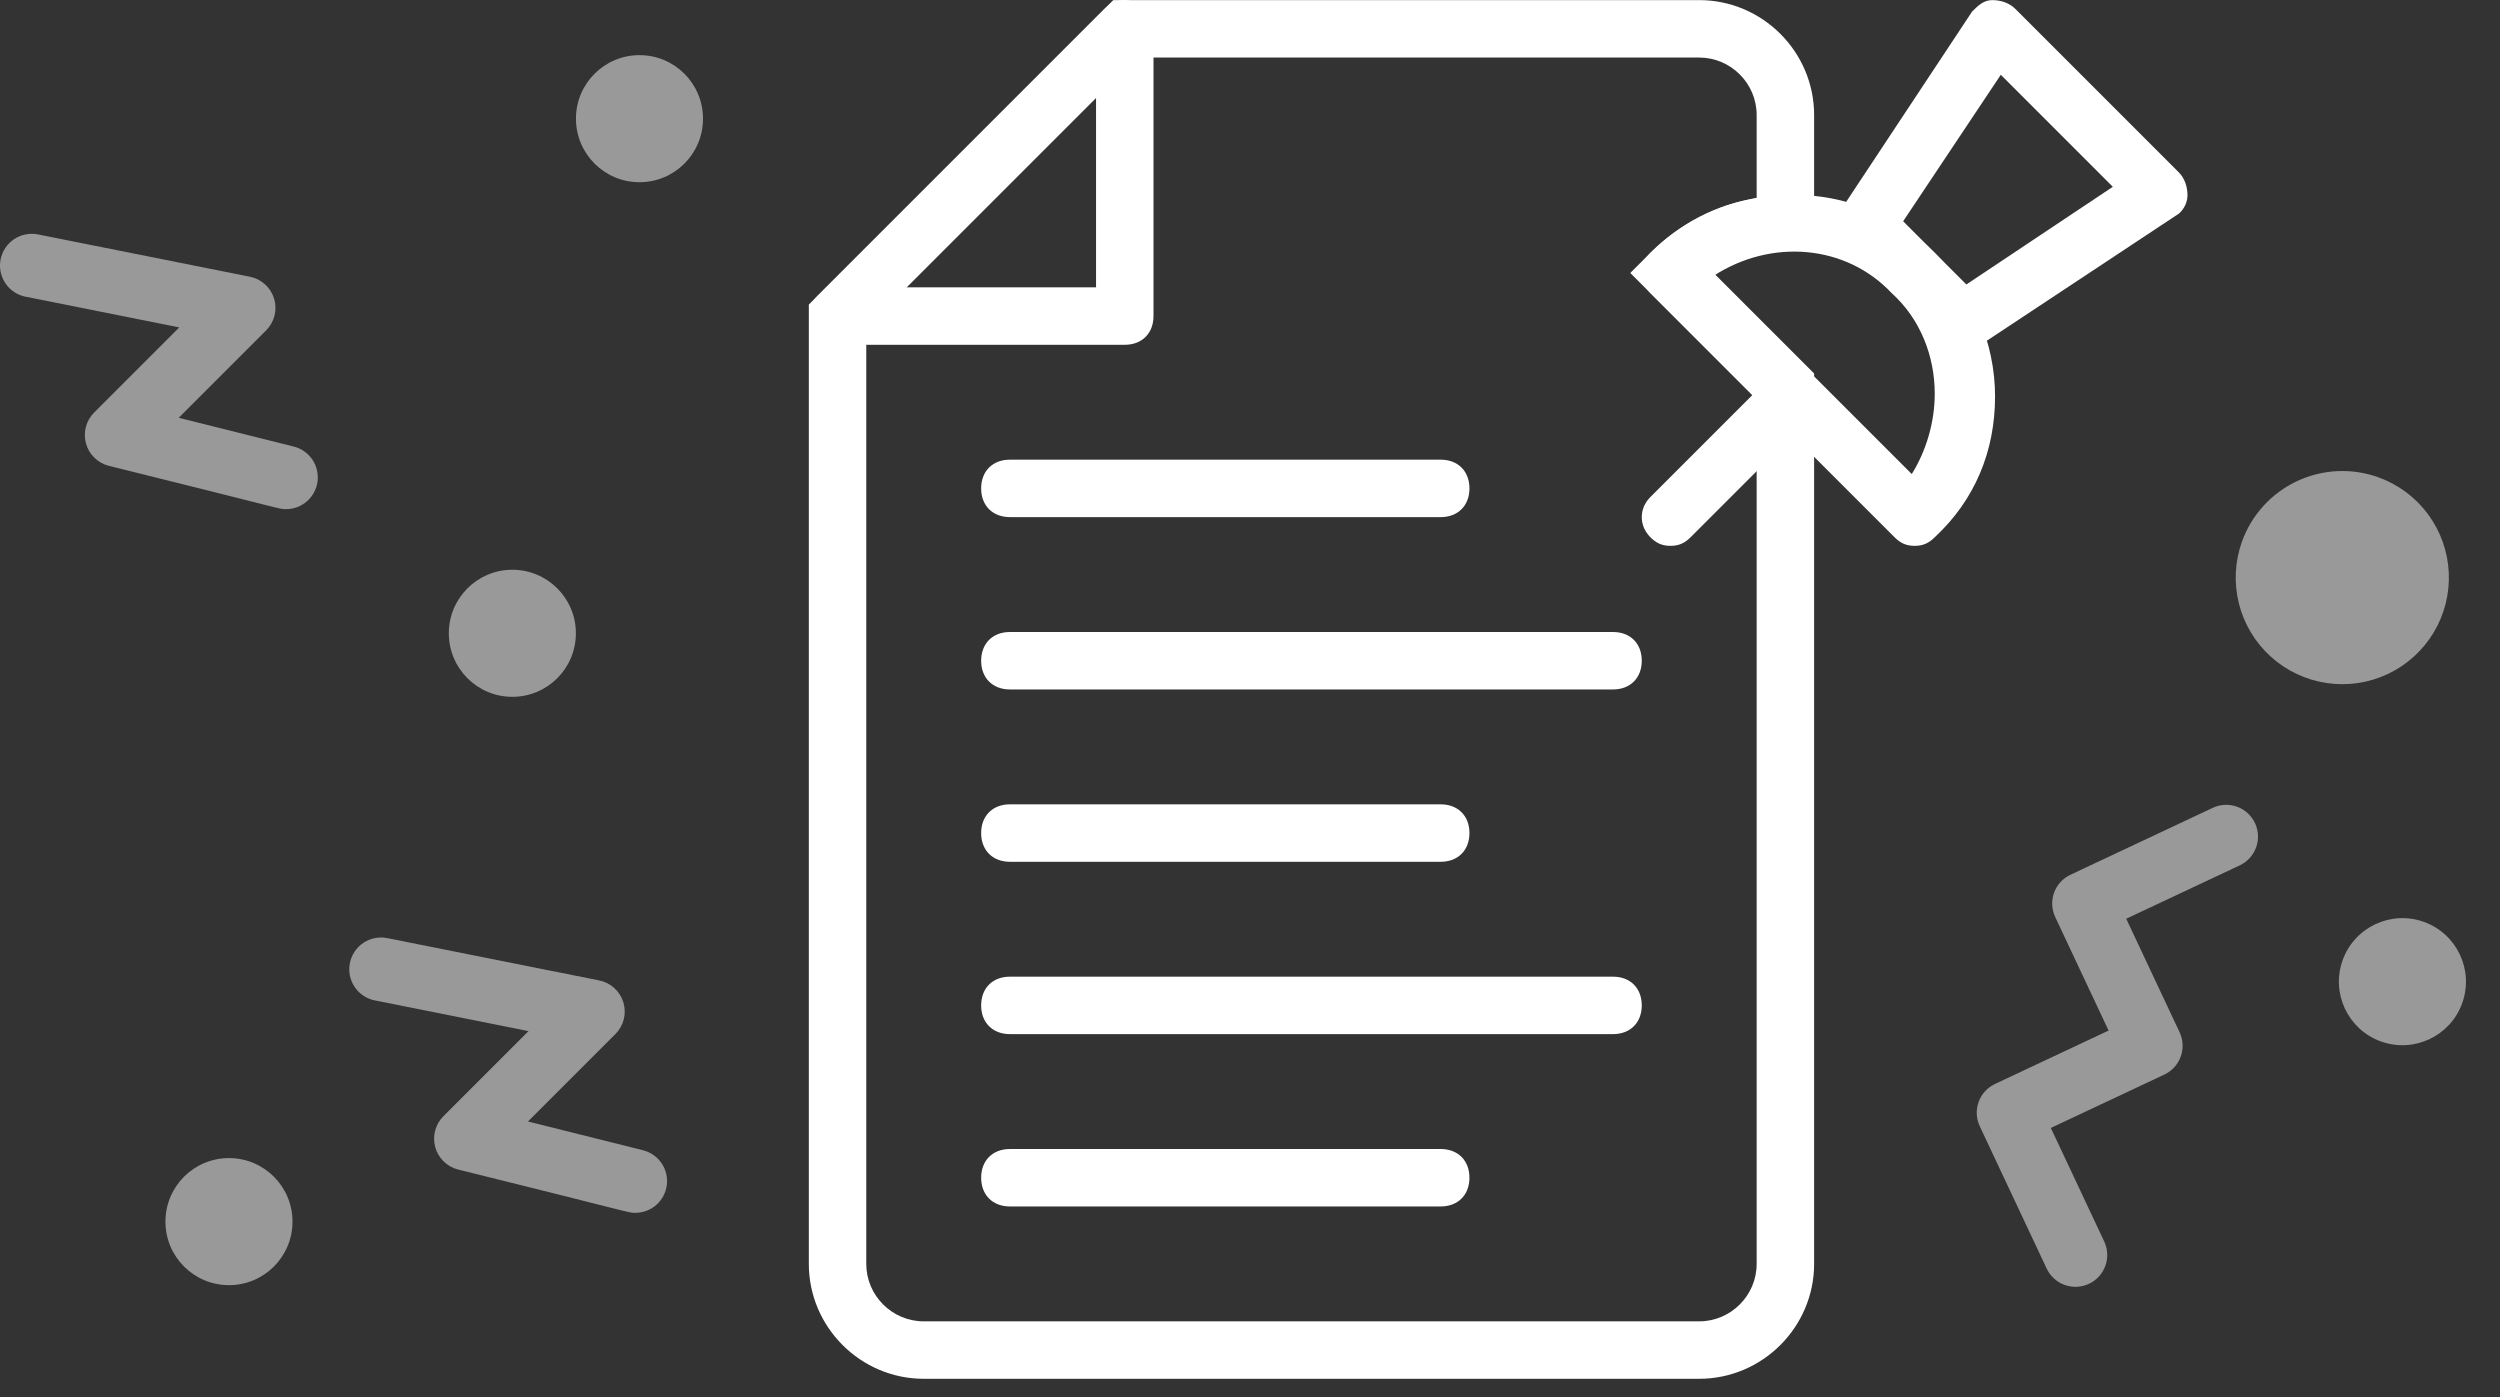 <svg width="136" height="76" viewBox="0 0 136 76" fill="none" xmlns="http://www.w3.org/2000/svg">
<rect x="0" y="0" width="136" height="76" fill="#333333" stroke="none"/>
<path d="M106.812 19.068C106.344 19.068 106.031 18.912 105.719 18.6L100.406 13.287C99.937 12.818 99.781 11.881 100.25 11.256L107.281 0.631C107.594 0.318 107.906 0.006 108.375 0.006C108.844 0.006 109.312 0.162 109.625 0.475L118.531 9.381C118.844 9.693 119 10.162 119 10.631C119 11.1 118.687 11.568 118.375 11.725L107.75 18.756C107.437 18.912 107.125 19.068 106.812 19.068ZM103.531 12.037L106.969 15.475L114.937 10.162L108.844 4.068L103.531 12.037Z" fill="white"/>
<path d="M104.156 29.694C103.688 29.694 103.375 29.538 103.063 29.226L89.781 15.944C89.469 15.632 89.312 15.319 89.312 14.851C89.312 14.382 89.469 14.069 89.781 13.757C94 9.538 101.031 9.538 105.25 13.757C107.281 15.788 108.531 18.601 108.531 21.569C108.531 24.538 107.438 27.194 105.25 29.226C104.938 29.538 104.625 29.694 104.156 29.694ZM93.219 15.007L104 25.788C104.781 24.538 105.25 22.976 105.25 21.413C105.25 19.382 104.469 17.351 102.906 15.944C100.406 13.288 96.344 12.976 93.219 15.007Z" fill="white"/>
<path d="M92.438 75.006H50.25C46.812 75.006 44 72.193 44 68.756V16.568L60.562 0.006H92.438C95.875 0.006 98.688 2.818 98.688 6.256V13.6H97.125C95.719 13.6 94.312 14.068 93.219 14.85L98.688 20.318V68.756C98.688 72.193 95.875 75.006 92.438 75.006ZM47.125 17.818V68.756C47.125 70.475 48.531 71.881 50.25 71.881H92.438C94.156 71.881 95.562 70.475 95.562 68.756V21.725L88.688 14.85L89.781 13.756C91.344 12.193 93.375 11.1 95.562 10.787V6.256C95.562 4.537 94.156 3.131 92.438 3.131H61.812L47.125 17.818Z" fill="white"/>
<path d="M90.875 29.694C90.406 29.694 90.094 29.538 89.781 29.226C89.156 28.601 89.156 27.663 89.781 27.038L96.344 20.476C96.969 19.851 97.906 19.851 98.531 20.476C99.156 21.101 99.156 22.038 98.531 22.663L91.969 29.226C91.656 29.538 91.344 29.694 90.875 29.694Z" fill="white"/>
<path d="M61.188 18.756H45.563C44.938 18.756 44.313 18.444 44.156 17.819C44 17.194 44 16.569 44.469 16.1L60.094 0.475C60.563 0.006 61.188 -0.15 61.813 0.163C62.438 0.319 62.75 0.944 62.75 1.569V17.194C62.75 18.131 62.125 18.756 61.188 18.756ZM49.313 15.631H59.625V5.319L49.313 15.631Z" fill="white"/>
<path d="M87.75 56.256H54.938C54 56.256 53.375 55.631 53.375 54.694C53.375 53.756 54 53.131 54.938 53.131H87.75C88.688 53.131 89.312 53.756 89.312 54.694C89.312 55.631 88.688 56.256 87.75 56.256Z" fill="white"/>
<path d="M87.75 37.506H54.938C54 37.506 53.375 36.881 53.375 35.944C53.375 35.006 54 34.381 54.938 34.381H87.75C88.688 34.381 89.312 35.006 89.312 35.944C89.312 36.881 88.688 37.506 87.75 37.506Z" fill="white"/>
<path d="M78.375 46.881H54.938C54 46.881 53.375 46.256 53.375 45.319C53.375 44.381 54 43.756 54.938 43.756H78.375C79.312 43.756 79.938 44.381 79.938 45.319C79.938 46.256 79.312 46.881 78.375 46.881Z" fill="white"/>
<path d="M78.375 28.131H54.938C54 28.131 53.375 27.506 53.375 26.569C53.375 25.631 54 25.006 54.938 25.006H78.375C79.312 25.006 79.938 25.631 79.938 26.569C79.938 27.506 79.312 28.131 78.375 28.131Z" fill="white"/>
<path d="M78.375 65.631H54.938C54 65.631 53.375 65.006 53.375 64.069C53.375 63.131 54 62.506 54.938 62.506H78.375C79.312 62.506 79.938 63.131 79.938 64.069C79.938 65.006 79.312 65.631 78.375 65.631Z" fill="white"/>
<path d="M107.7 61.27L111.339 69.01C111.535 69.425 111.887 69.746 112.319 69.901C112.751 70.056 113.226 70.034 113.641 69.838C114.056 69.643 114.377 69.29 114.532 68.859C114.687 68.427 114.665 67.951 114.469 67.536L111.565 61.36L117.742 58.455C117.947 58.358 118.132 58.222 118.284 58.054C118.437 57.887 118.556 57.69 118.632 57.477C118.709 57.263 118.744 57.037 118.733 56.81C118.722 56.583 118.667 56.361 118.571 56.156L115.666 49.979L121.843 47.075C122.258 46.88 122.578 46.528 122.733 46.097C122.889 45.666 122.866 45.191 122.671 44.776C122.476 44.361 122.125 44.041 121.693 43.885C121.262 43.73 120.787 43.752 120.372 43.947L112.632 47.587C112.426 47.683 112.242 47.819 112.089 47.987C111.936 48.155 111.818 48.351 111.741 48.565C111.664 48.778 111.63 49.005 111.641 49.231C111.651 49.458 111.707 49.681 111.803 49.886L114.707 56.062L108.531 58.966C108.325 59.063 108.14 59.199 107.986 59.367C107.833 59.535 107.714 59.731 107.637 59.946C107.56 60.16 107.525 60.387 107.536 60.614C107.547 60.841 107.603 61.064 107.7 61.27Z" fill="white" fill-opacity="0.5"/>
<path d="M129.52 56.654C131.316 57.301 133.296 56.37 133.943 54.575C134.59 52.779 133.659 50.799 131.864 50.152C130.068 49.505 128.088 50.436 127.441 52.231C126.794 54.027 127.725 56.007 129.52 56.654Z" fill="white" fill-opacity="0.5"/>
<path d="M121.966 29.455C121.577 30.534 121.517 31.704 121.793 32.817C122.069 33.931 122.669 34.937 123.517 35.709C124.365 36.481 125.423 36.984 126.557 37.155C127.691 37.326 128.851 37.157 129.888 36.669C130.926 36.181 131.796 35.396 132.388 34.413C132.98 33.431 133.267 32.295 133.213 31.15C133.16 30.004 132.767 28.9 132.086 27.977C131.405 27.055 130.466 26.355 129.387 25.966C127.94 25.446 126.346 25.521 124.955 26.175C123.563 26.83 122.488 28.009 121.966 29.455Z" fill="white" fill-opacity="0.5"/>
<path d="M1.398 16.141L9.752 17.812L5.122 22.441C4.905 22.657 4.75 22.927 4.672 23.222C4.594 23.518 4.596 23.829 4.677 24.124C4.758 24.419 4.916 24.687 5.135 24.901C5.354 25.114 5.625 25.266 5.922 25.341C15.616 27.741 15.16 27.697 15.559 27.697C15.981 27.697 16.388 27.543 16.705 27.264C17.021 26.984 17.224 26.598 17.275 26.18C17.327 25.761 17.223 25.337 16.984 24.99C16.745 24.642 16.386 24.394 15.977 24.292L9.722 22.728L14.476 17.974C14.698 17.753 14.856 17.476 14.933 17.172C15.009 16.869 15.002 16.55 14.912 16.25C14.822 15.95 14.651 15.68 14.419 15.47C14.188 15.259 13.903 15.115 13.596 15.054L2.075 12.754C1.852 12.708 1.622 12.707 1.398 12.751C1.175 12.794 0.962 12.881 0.773 13.007C0.583 13.133 0.42 13.295 0.293 13.484C0.166 13.673 0.078 13.885 0.033 14.108C-0.011 14.332 -0.011 14.561 0.033 14.785C0.078 15.008 0.166 15.22 0.293 15.409C0.42 15.598 0.582 15.76 0.772 15.886C0.962 16.012 1.174 16.099 1.398 16.143V16.141Z" fill="white" fill-opacity="0.5"/>
<path d="M20.398 54.422L28.752 56.093L24.122 60.722C23.905 60.938 23.75 61.208 23.672 61.504C23.594 61.799 23.596 62.11 23.677 62.405C23.758 62.7 23.916 62.968 24.135 63.182C24.354 63.396 24.625 63.547 24.922 63.622C34.616 66.022 34.16 65.978 34.559 65.978C34.981 65.978 35.388 65.824 35.705 65.545C36.021 65.265 36.224 64.88 36.275 64.461C36.327 64.042 36.223 63.619 35.984 63.271C35.745 62.923 35.386 62.675 34.977 62.573L28.722 61.009L33.476 56.255C33.698 56.034 33.856 55.757 33.933 55.453C34.01 55.15 34.002 54.831 33.912 54.531C33.822 54.231 33.651 53.962 33.419 53.751C33.188 53.54 32.903 53.397 32.596 53.335L21.075 51.035C20.852 50.989 20.622 50.988 20.398 51.032C20.175 51.075 19.962 51.162 19.773 51.288C19.583 51.414 19.42 51.576 19.293 51.765C19.166 51.954 19.078 52.166 19.034 52.389C18.989 52.613 18.989 52.843 19.033 53.066C19.078 53.289 19.166 53.501 19.293 53.69C19.42 53.879 19.582 54.042 19.772 54.167C19.962 54.293 20.174 54.381 20.398 54.424V54.422Z" fill="white" fill-opacity="0.5"/>
<path d="M34.788 9.912C36.697 9.912 38.244 8.365 38.244 6.456C38.244 4.547 36.697 3 34.788 3C32.879 3 31.332 4.547 31.332 6.456C31.332 8.365 32.879 9.912 34.788 9.912Z" fill="white" fill-opacity="0.5"/>
<path d="M27.872 37.907C29.781 37.907 31.328 36.36 31.328 34.451C31.328 32.542 29.781 30.995 27.872 30.995C25.963 30.995 24.416 32.542 24.416 34.451C24.416 36.36 25.963 37.907 27.872 37.907Z" fill="white" fill-opacity="0.5"/>
<path d="M12.456 69.912C14.365 69.912 15.912 68.365 15.912 66.456C15.912 64.547 14.365 63 12.456 63C10.547 63 9 64.547 9 66.456C9 68.365 10.547 69.912 12.456 69.912Z" fill="white" fill-opacity="0.5"/>
</svg>
